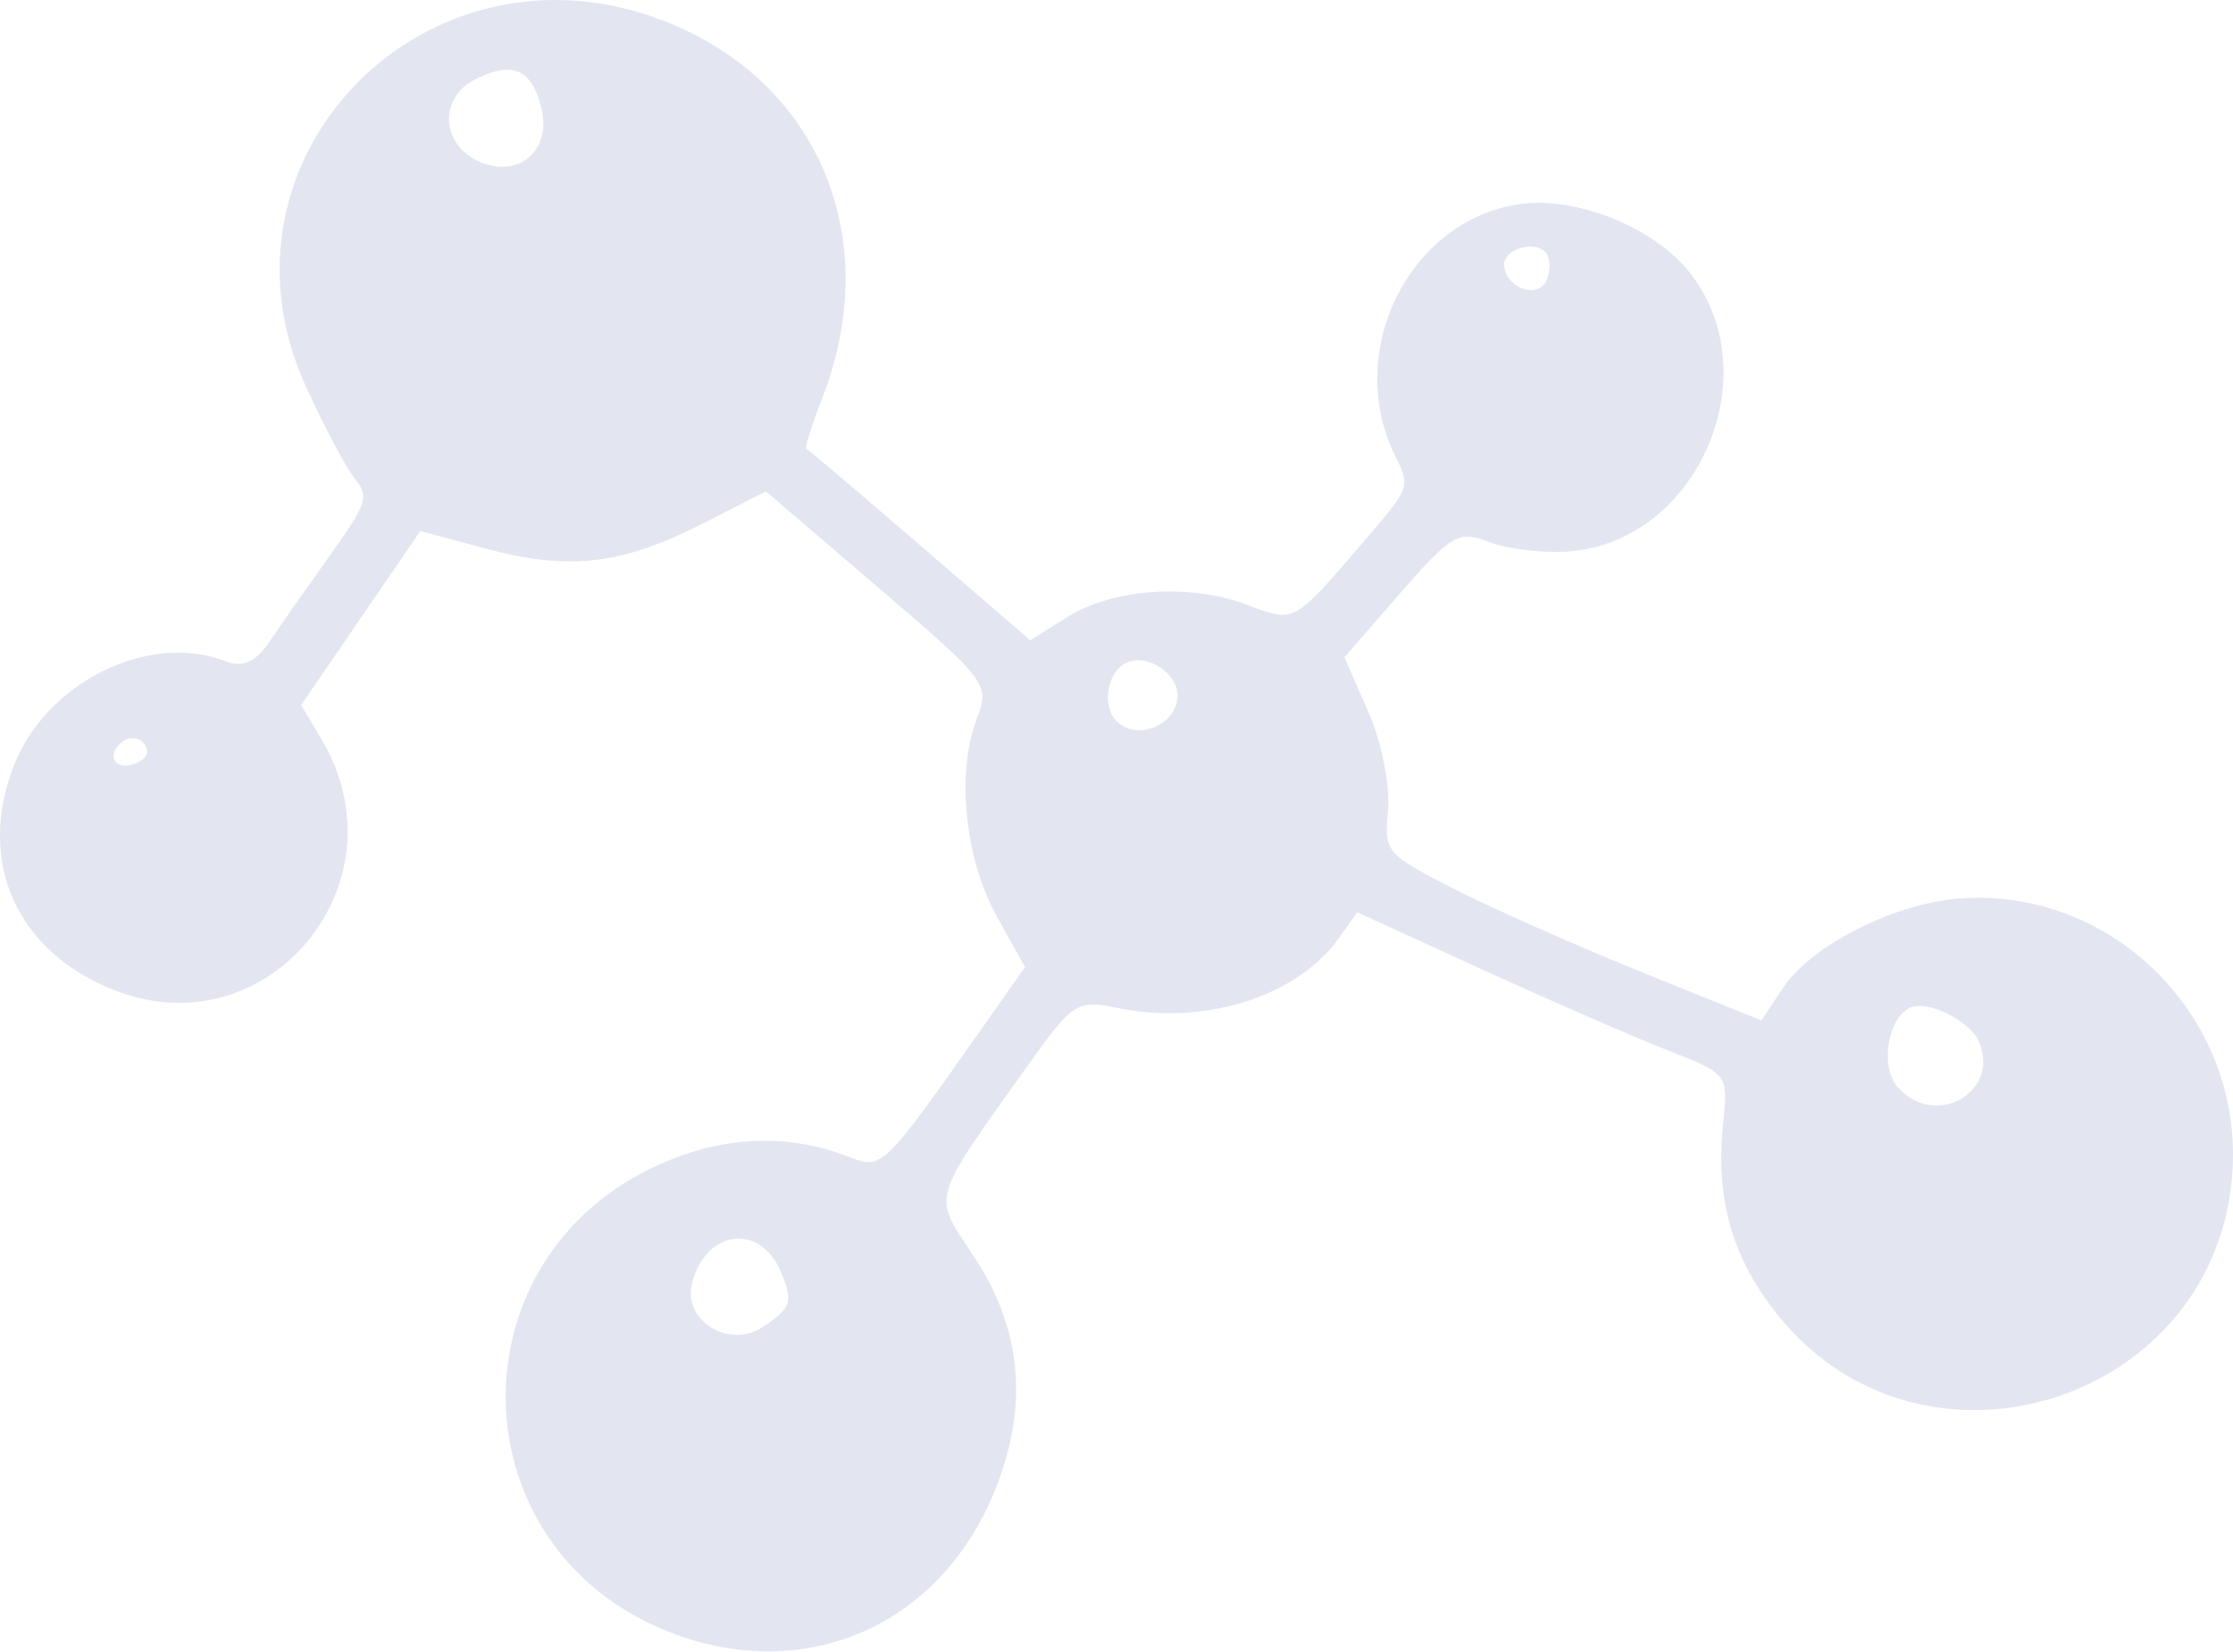 <?xml version="1.0" encoding="UTF-8"?> <svg xmlns="http://www.w3.org/2000/svg" width="1499" height="1109" viewBox="0 0 1499 1109" fill="none"> <path fill-rule="evenodd" clip-rule="evenodd" d="M1017.07 137.536C943.954 150.527 902.463 237.973 936.813 306.678C946.789 326.648 946.486 327.494 917.257 361.54C867.476 419.512 869.697 418.28 836.965 406.038C798.098 391.503 746.819 395.157 715.858 414.679L691.63 429.94L617.541 366.048C576.786 330.91 542.461 301.77 541.252 301.298C540.042 300.827 544.837 285.597 551.913 267.444C593.762 160.091 549.609 54.545 445.945 14.135C286.345 -48.081 135.163 106.226 205.399 259.647C217.723 286.559 232.528 314.439 238.308 321.603C247.952 333.559 246.56 337.793 221.404 373.051C206.326 394.184 188.087 420.218 180.864 430.912C171.702 444.475 162.865 448.45 151.61 444.062C100.107 423.986 31.147 457.945 9.294 514.143C-15.915 578.972 11.29 639.409 77.235 665.045C180.018 705.013 272.715 593.026 216.201 497.154L202.189 473.378L242.167 414.968L282.155 356.553L325.876 368.302C381.731 383.307 417.36 379.276 471.093 351.872L514.17 329.904L589.481 394.415C663.605 457.919 664.641 459.314 655.536 483.176C641.817 519.125 647.829 577.212 669.236 615.505L688.129 649.3L658.706 691.127C592.412 785.343 592.265 785.49 569.581 776.701C528.66 760.839 486.172 762.536 442.998 781.752C301.873 844.538 305.967 1039.97 449.568 1095.95C541.317 1131.72 632.69 1091.05 668.816 998.376C690.634 942.405 685.621 891.743 653.472 843.209C625.9 801.602 624.121 807.883 689.369 716.259C720.213 672.941 722.977 671.143 750.083 676.79C808.389 688.92 870.84 669.228 898.771 629.899L911.1 612.544L995.257 651.065C1041.54 672.25 1097.58 696.684 1119.79 705.36C1159.87 721.028 1160.15 721.398 1156.8 753.316C1151.44 804.433 1162.35 843.726 1192.51 881.867C1290.24 1005.47 1490.74 941.487 1498.77 784.129C1503.95 682.528 1419.31 597.539 1318.44 603.059C1273.84 605.503 1216.55 633.941 1196.92 663.38L1182.4 685.167L1103.92 653.529C1060.75 636.129 1003.73 610.884 977.211 597.438C930.157 573.578 929.062 572.285 931.749 543.652C933.261 527.518 927.297 497.897 918.482 477.835L902.473 441.361L939.939 398.303C974.153 358.986 979.328 355.994 999.56 363.881C1011.75 368.632 1035.71 371.516 1052.81 370.298C1138.72 364.154 1187.9 253.249 1135.3 184.287C1110.86 152.232 1056.13 130.592 1017.07 137.536ZM1038.45 187.597C1033.33 200.751 1012.63 194.808 1009.79 179.363C1007.64 167.628 1030.59 160.199 1038.11 170.195C1040.7 173.622 1040.85 181.451 1038.45 187.597ZM363.487 72.664C370.223 100.282 349.322 119.332 323.377 109.218C296.192 98.621 293.685 65.927 319.084 53.229C344.112 40.726 357.081 46.398 363.487 72.664ZM790.495 467.016C790.389 486.323 764.361 497.749 750.074 484.76C739.052 474.731 742.981 450.771 756.628 444.786C770.27 438.791 790.57 452.116 790.495 467.016ZM1328.36 699.209C1343.44 733.542 1298.4 758.61 1273.63 729.661C1261.88 715.926 1267.3 683.182 1282.43 676.545C1294.14 671.401 1322.24 685.269 1328.36 699.209ZM91.214 512.451C77.381 518.524 70.293 506.903 82.304 497.853C86.955 494.353 93.455 495.065 96.751 499.439C100.77 504.774 98.949 509.056 91.214 512.451ZM523.852 853.21C532.879 873.783 531.256 878.749 511.303 891.472C489.149 905.604 458.695 886.715 464.407 862.395C472.911 826.218 509.512 820.565 523.852 853.21Z" fill="#E3E5F1"></path> </svg> 